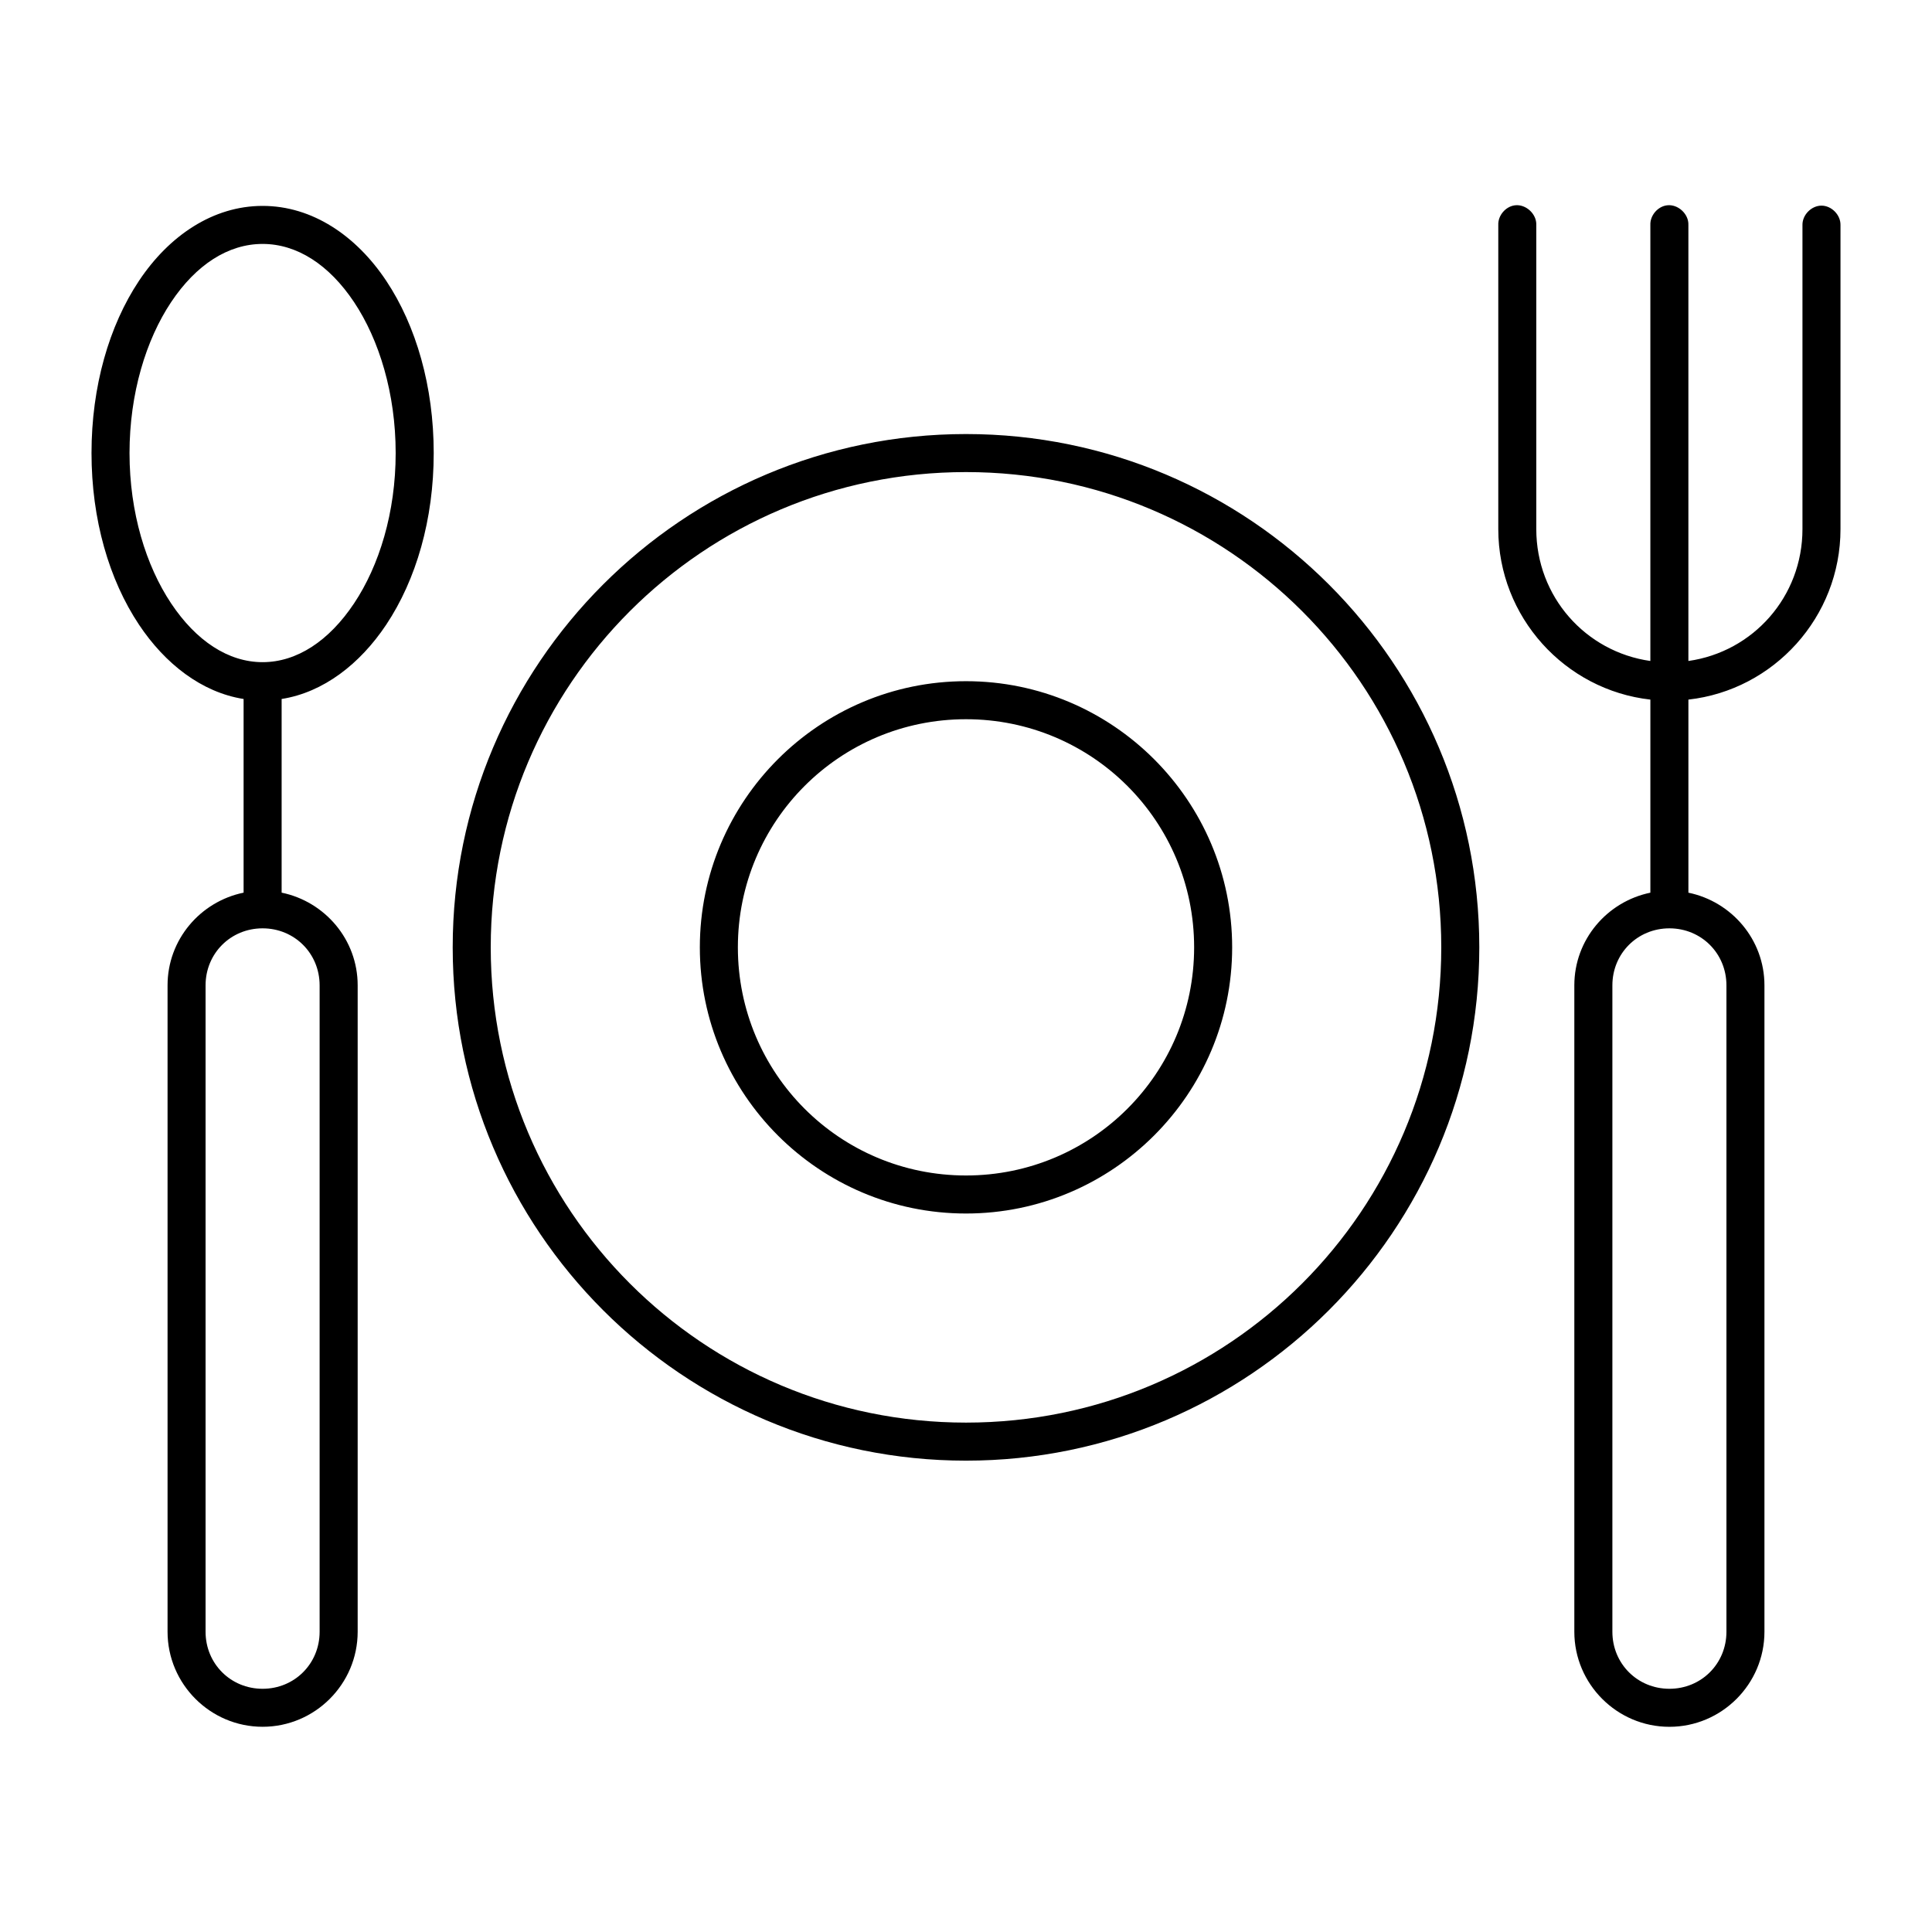 <?xml version="1.0" encoding="UTF-8"?>
<!-- Uploaded to: ICON Repo, www.svgrepo.com, Generator: ICON Repo Mixer Tools -->
<svg fill="#000000" width="800px" height="800px" version="1.1" viewBox="144 144 512 512" xmlns="http://www.w3.org/2000/svg">
 <path d="m545.47 198.41c-2.477 0.309-4.504 2.703-4.41 5.195v80.609c0 23.309 17.668 42.648 40.305 45.188v51.168c-11.457 2.356-20.152 12.426-20.152 24.562v171.3c0 13.867 11.32 25.191 25.191 25.191 13.867 0 25.191-11.32 25.191-25.191v-171.3c0-12.133-8.695-22.203-20.152-24.562v-51.168c22.637-2.535 40.305-21.875 40.305-45.188v-80.609c0.035-2.66-2.375-5.109-5.039-5.109-2.66 0-5.074 2.449-5.039 5.109v80.609c0 17.898-13.051 32.523-30.23 34.953v-115.56c0.113-2.914-2.777-5.562-5.668-5.195-2.477 0.309-4.504 2.703-4.41 5.195v115.56c-17.176-2.43-30.23-17.055-30.23-34.953v-80.609c0.113-2.914-2.777-5.562-5.668-5.195zm-331.88 0.156c-13.172 0-24.797 7.914-32.746 19.836-7.949 11.926-12.594 28.055-12.594 45.656s4.644 33.574 12.594 45.5c6.926 10.387 16.613 17.93 27.711 19.68v51.324c-11.457 2.356-20.152 12.426-20.152 24.562v171.3c0 13.867 11.32 25.191 25.191 25.191 13.867 0 25.191-11.32 25.191-25.191v-171.3c0-12.133-8.695-22.203-20.152-24.562v-51.324c11.094-1.75 20.785-9.293 27.711-19.68 7.949-11.926 12.594-27.898 12.594-45.5s-4.644-33.734-12.594-45.656c-7.949-11.926-19.574-19.836-32.746-19.836zm0 10.078c9.086 0 17.609 5.473 24.246 15.43 6.637 9.957 11.02 24.203 11.02 39.988 0 15.789-4.383 29.875-11.02 39.832-6.637 9.957-15.16 15.586-24.246 15.586-9.086 0-17.609-5.629-24.246-15.586-6.637-9.957-11.02-24.043-11.02-39.832 0-15.789 4.383-30.035 11.02-39.988 6.637-9.957 15.16-15.43 24.246-15.43zm186.41 50.383c-75.066 0-136.03 60.961-136.03 136.03s60.961 136.03 136.03 136.03 136.03-60.961 136.03-136.03-60.961-136.03-136.03-136.03zm0 10.078c69.621 0 125.95 56.332 125.95 125.95s-56.332 125.95-125.95 125.95-125.95-56.332-125.95-125.95 56.332-125.95 125.95-125.95zm0 55.418c-38.895 0-70.535 31.641-70.535 70.535s31.637 70.535 70.535 70.535c38.895 0 70.535-31.641 70.535-70.535s-31.637-70.535-70.535-70.535zm0 10.078c33.449 0 60.457 27.008 60.457 60.457s-27.008 60.457-60.457 60.457-60.457-27.008-60.457-60.457 27.008-60.457 60.457-60.457zm-186.41 55.418c8.461 0 15.113 6.652 15.113 15.113v171.3c0 8.461-6.652 15.113-15.113 15.113-8.461 0-15.113-6.652-15.113-15.113v-171.3c0-8.461 6.652-15.113 15.113-15.113zm372.82 0c8.461 0 15.113 6.652 15.113 15.113v171.3c0 8.461-6.652 15.113-15.113 15.113-8.461 0-15.113-6.652-15.113-15.113v-171.3c0-8.461 6.652-15.113 15.113-15.113z"/>
</svg>
